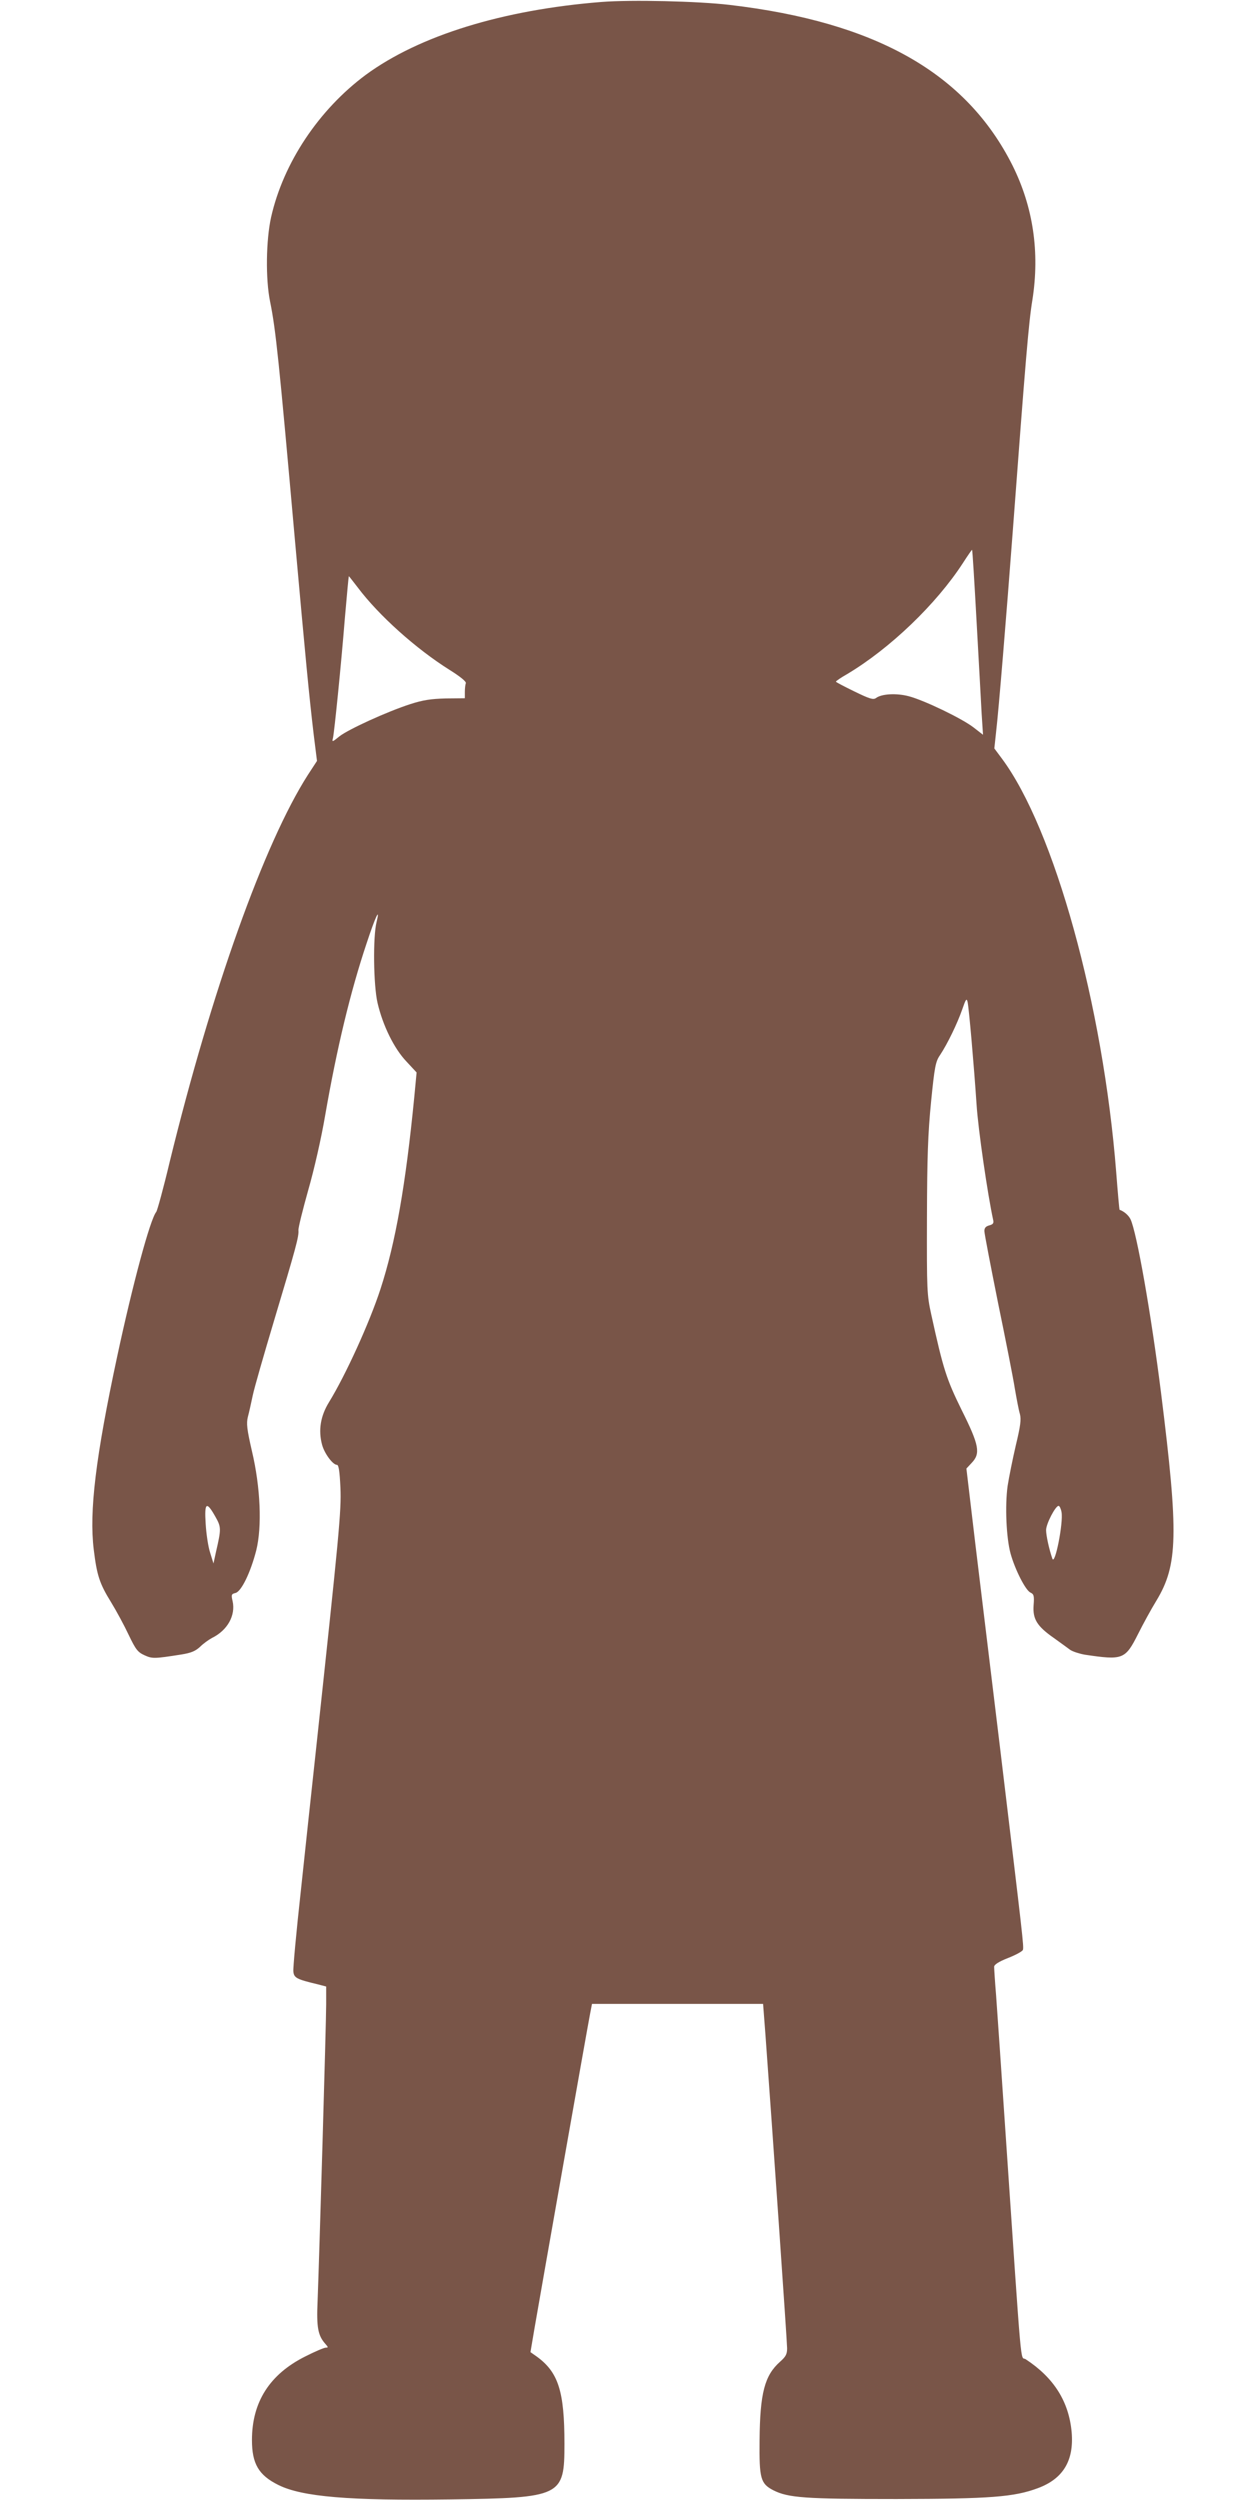 <?xml version="1.0" standalone="no"?>
<!DOCTYPE svg PUBLIC "-//W3C//DTD SVG 20010904//EN"
 "http://www.w3.org/TR/2001/REC-SVG-20010904/DTD/svg10.dtd">
<svg version="1.0" xmlns="http://www.w3.org/2000/svg"
 width="640pt" height="1280pt" viewBox="0 0 640 1280"
 preserveAspectRatio="xMidYMid meet">
<g transform="translate(0,1280) scale(0.1,-0.1)"
fill="#795548" stroke="none">
<path d="M3080 12790 c-506 -40 -933 -172 -1207 -373 -240 -178 -422 -450
-485 -729 -26 -118 -29 -316 -5 -433 29 -143 45 -297 127 -1220 55 -613 72
-791 96 -995 l17 -136 -47 -72 c-223 -349 -493 -1105 -707 -1980 -32 -135 -64
-251 -69 -257 -31 -37 -120 -367 -200 -740 -110 -514 -144 -793 -120 -989 16
-131 29 -173 89 -270 27 -44 68 -120 90 -167 36 -75 46 -88 81 -104 40 -18 49
-18 189 4 49 8 71 17 95 39 17 17 45 37 62 46 79 39 121 115 105 188 -8 33 -6
37 15 42 30 8 77 105 106 218 30 121 22 322 -22 508 -26 113 -29 142 -21 175
6 22 17 72 25 110 8 39 58 212 110 386 110 367 127 428 124 460 -1 13 22 105
50 205 30 104 67 266 87 384 60 345 129 632 212 880 44 134 71 192 51 109 -19
-76 -16 -323 5 -414 27 -116 85 -234 148 -300 l52 -56 -12 -127 c-44 -449 -96
-746 -173 -982 -56 -172 -178 -440 -264 -580 -43 -70 -55 -143 -35 -217 12
-45 55 -103 76 -103 9 0 14 -31 18 -117 5 -120 -6 -233 -128 -1368 -19 -176
-53 -490 -75 -699 -23 -208 -40 -393 -38 -410 3 -33 17 -40 126 -66 l42 -11 0
-91 c0 -93 -35 -1287 -44 -1521 -6 -134 2 -176 41 -219 14 -16 14 -18 1 -18
-9 0 -56 -20 -105 -45 -182 -91 -273 -233 -273 -428 0 -121 34 -180 135 -230
122 -61 365 -81 880 -74 572 8 585 15 585 285 0 269 -31 367 -144 448 l-30 21
21 124 c29 169 271 1541 284 1607 l10 52 438 0 438 0 12 -157 c35 -478 111
-1573 111 -1606 0 -31 -7 -43 -36 -69 -79 -70 -103 -160 -105 -403 -2 -195 5
-221 70 -255 77 -39 162 -45 631 -45 481 1 602 10 725 56 128 48 184 140 172
285 -14 158 -91 280 -236 375 -28 17 -17 -102 -101 1134 -22 330 -45 658 -50
729 -6 72 -10 137 -10 146 0 11 23 26 71 45 39 15 73 34 76 41 6 16 1 55 -116
1029 -44 363 -101 835 -127 1048 l-46 388 27 29 c46 48 39 90 -51 270 -78 159
-94 207 -156 490 -22 100 -23 123 -22 495 1 315 5 429 21 593 18 180 23 207
46 240 39 59 88 161 113 232 19 55 23 61 28 40 7 -32 32 -317 46 -525 8 -127
57 -463 85 -591 4 -17 -1 -23 -20 -28 -18 -5 -25 -13 -25 -29 0 -13 32 -178
70 -368 39 -189 78 -387 86 -439 9 -52 20 -111 26 -130 7 -28 3 -60 -21 -160
-16 -69 -35 -163 -42 -208 -14 -101 -7 -265 15 -346 23 -83 77 -189 102 -200
17 -8 20 -16 16 -65 -5 -70 17 -107 103 -167 33 -24 71 -51 84 -61 13 -9 47
-20 75 -25 195 -29 207 -25 273 106 25 50 67 127 94 171 110 182 114 339 24
1060 -51 407 -125 827 -157 893 -10 20 -33 40 -56 48 -1 0 -9 87 -17 192 -67
854 -317 1758 -586 2119 l-38 51 9 84 c13 109 53 598 85 1023 66 883 82 1076
101 1190 38 244 4 475 -102 688 -237 472 -698 734 -1449 822 -162 19 -502 27
-655 15z m1920 -3171 c11 -200 23 -413 26 -473 l7 -108 -49 38 c-60 46 -251
138 -330 159 -63 17 -140 13 -169 -9 -14 -10 -33 -4 -111 34 -51 25 -94 47
-94 50 0 3 26 21 58 39 219 131 455 357 592 568 25 39 46 69 47 68 2 -1 12
-165 23 -366z m-3169 174 c108 -144 299 -315 471 -423 56 -35 86 -60 83 -68
-3 -8 -5 -28 -5 -45 l0 -32 -98 -1 c-75 -2 -116 -8 -181 -29 -118 -38 -317
-129 -363 -165 -37 -30 -39 -31 -33 -8 7 33 41 367 61 616 10 116 19 212 20
212 1 0 21 -26 45 -57z m-728 -4759 c30 -53 30 -62 3 -179 l-13 -60 -17 55
c-10 30 -20 97 -23 149 -7 109 4 117 50 35z m4332 24 c10 -54 -34 -277 -47
-238 -17 49 -32 119 -32 146 0 32 48 124 64 124 5 0 12 -15 15 -32z"/>
</g>
</svg>
